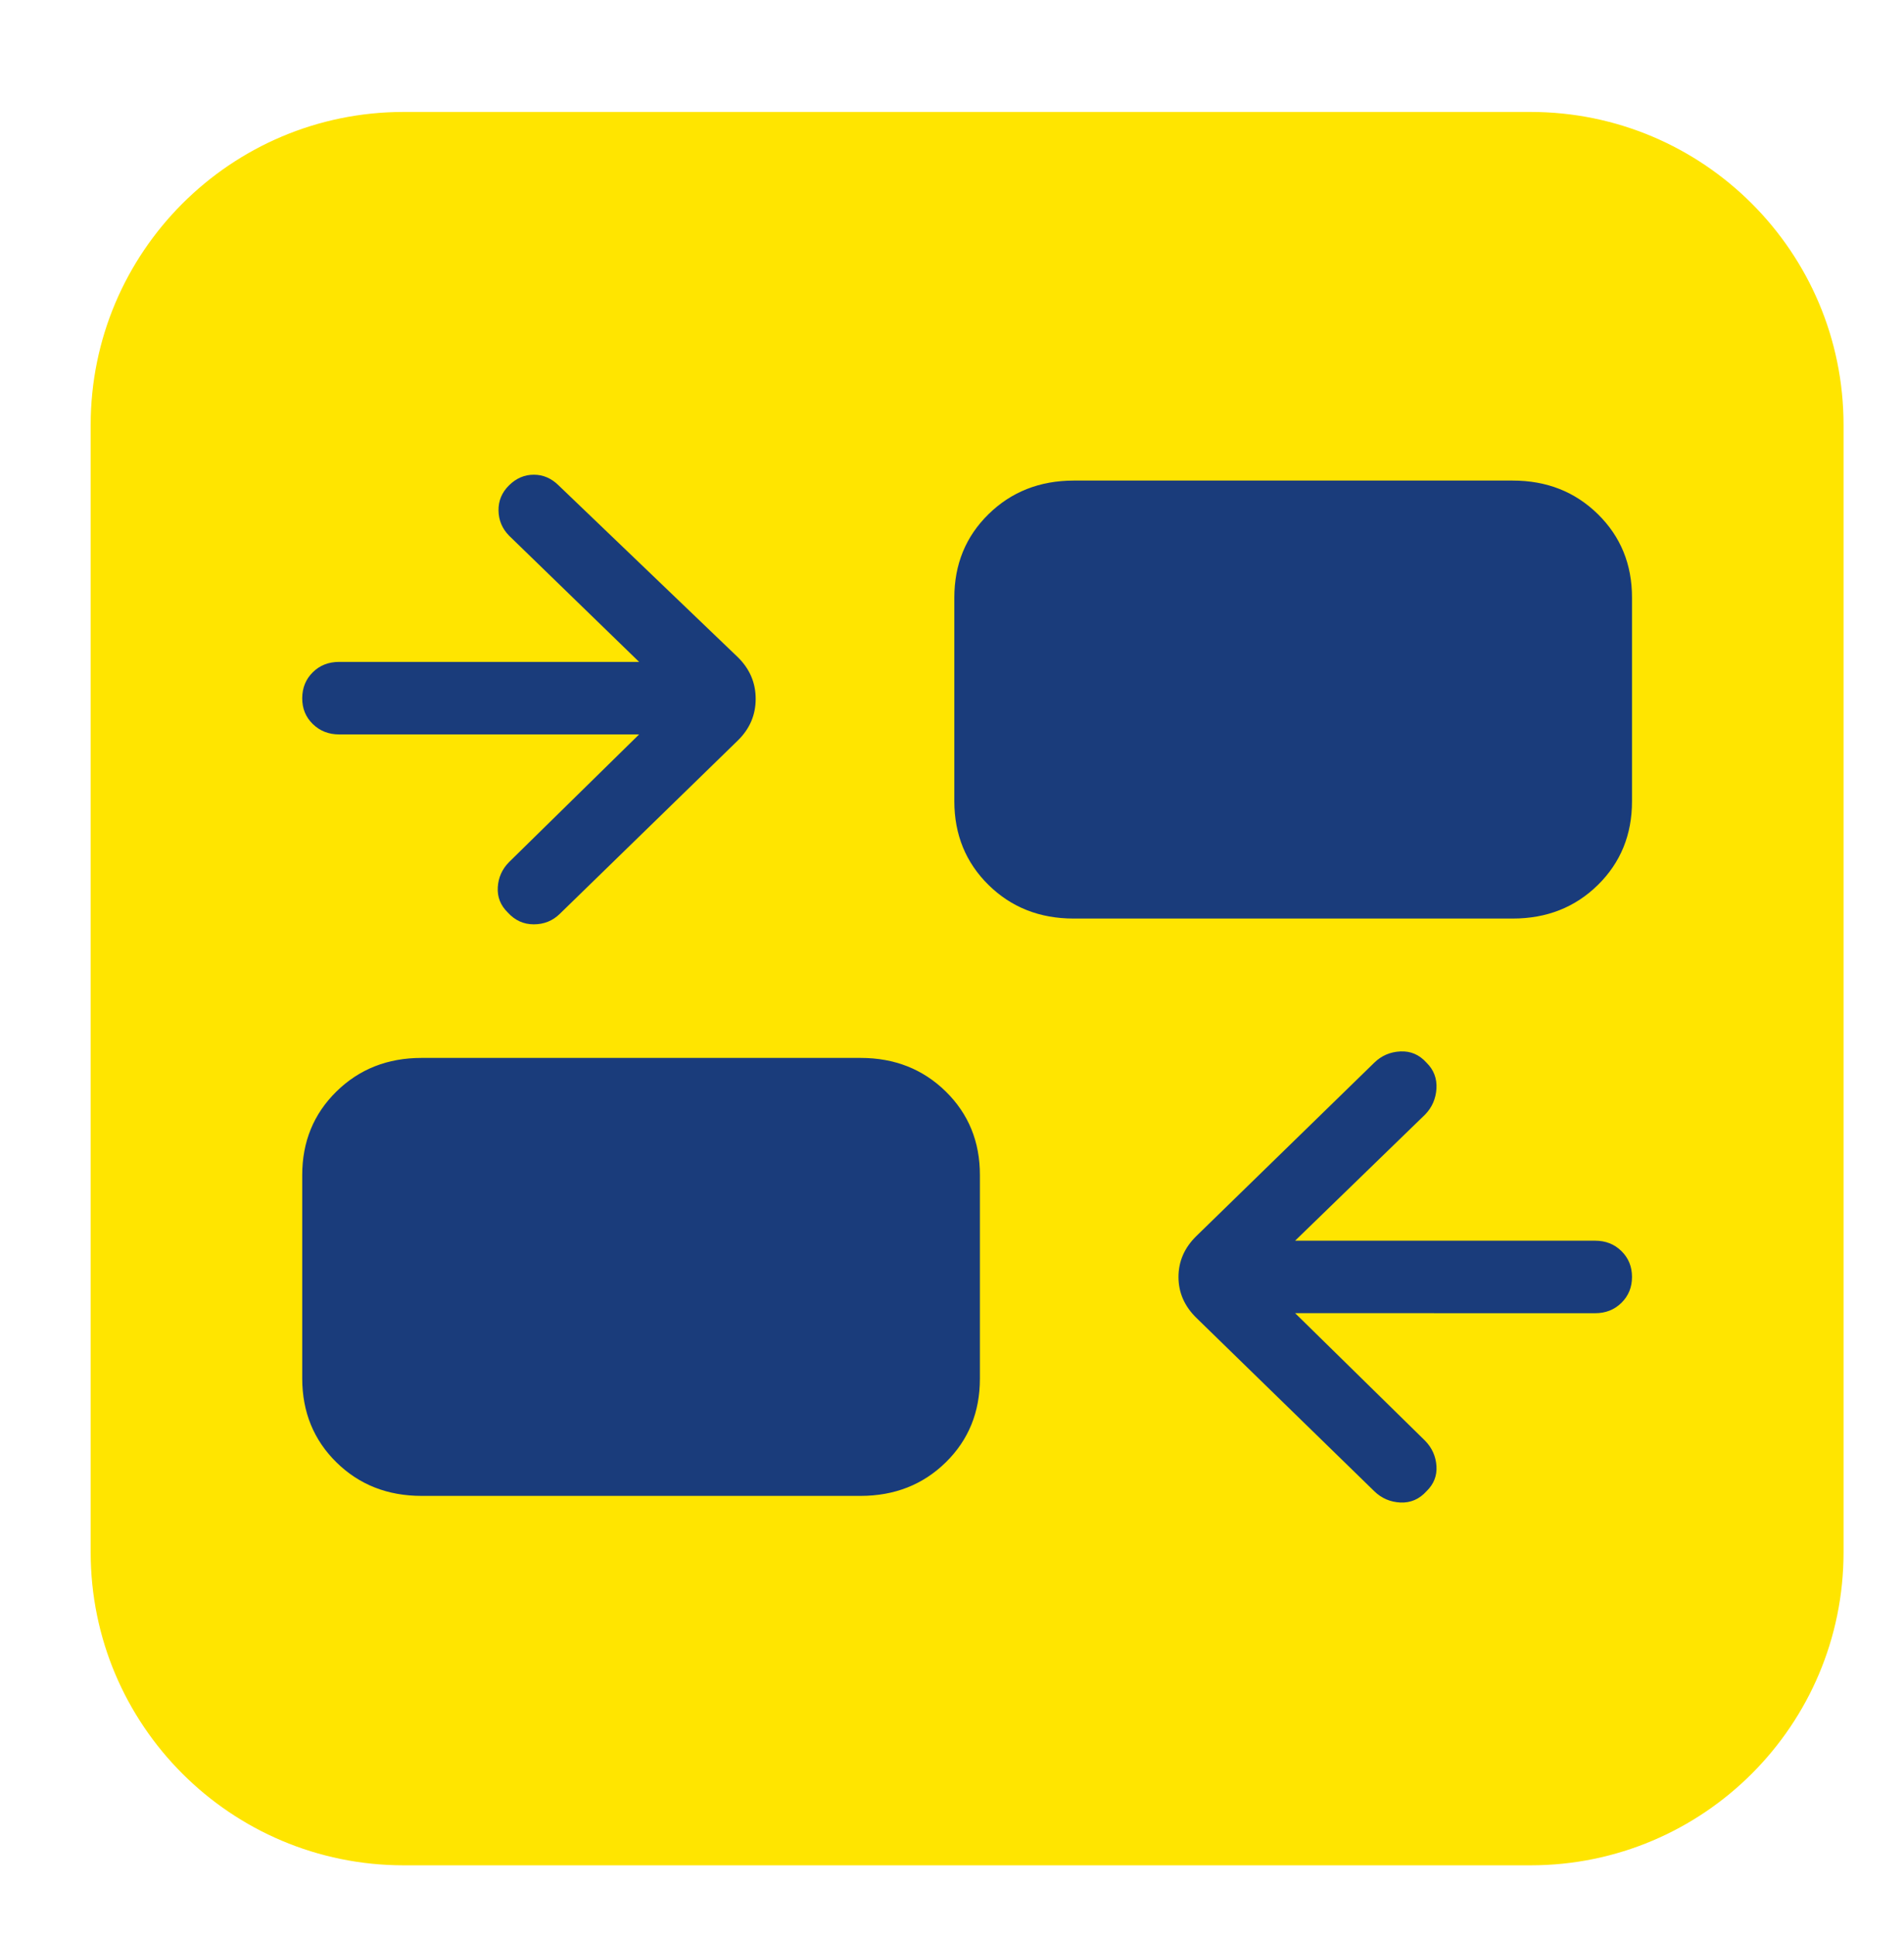 <svg width="63" height="64" viewBox="0 0 63 64" fill="none" xmlns="http://www.w3.org/2000/svg">
<path d="M3 14.06C3 8.34 7.637 3.703 13.357 3.703H50.643C56.363 3.703 61 8.34 61 14.06V51.346C61 57.066 56.363 61.703 50.643 61.703H13.357C7.637 61.703 3 57.066 3 51.346V14.06Z" fill="#FFE500"/>
<path d="M42.853 43.438L47.156 47.66C47.384 47.895 47.508 48.173 47.53 48.495C47.551 48.816 47.442 49.094 47.202 49.327C46.964 49.591 46.676 49.716 46.337 49.702C45.999 49.685 45.711 49.561 45.471 49.327L39.588 43.596C39.192 43.209 38.994 42.757 38.994 42.241C38.994 41.724 39.192 41.272 39.588 40.885L45.471 35.154C45.711 34.92 45.999 34.796 46.337 34.78C46.676 34.764 46.964 34.888 47.202 35.154C47.44 35.387 47.549 35.673 47.53 36.01C47.508 36.346 47.384 36.632 47.156 36.867L42.853 41.041H52.778C53.127 41.041 53.417 41.155 53.65 41.384C53.883 41.613 54 41.898 54 42.241C54 42.583 53.883 42.868 53.65 43.097C53.417 43.326 53.127 43.44 52.778 43.44L42.853 43.438ZM13.953 49.483C12.827 49.483 11.887 49.114 11.134 48.375C10.381 47.636 10.003 46.713 10 45.606V38.872C10 37.769 10.377 36.847 11.132 36.106C11.886 35.366 12.825 34.995 13.948 34.995H28.475C29.6 34.995 30.539 35.366 31.294 36.106C32.048 36.847 32.425 37.769 32.423 38.872V45.606C32.423 46.712 32.047 47.634 31.294 48.373C30.541 49.111 29.601 49.482 28.475 49.483H13.953ZM21.147 24.294H11.222C10.875 24.294 10.584 24.179 10.35 23.951C10.115 23.722 9.998 23.436 10 23.094C10.002 22.752 10.118 22.466 10.35 22.238C10.581 22.009 10.872 21.895 11.222 21.895H21.147L16.845 17.72C16.616 17.487 16.5 17.209 16.495 16.888C16.49 16.565 16.607 16.286 16.845 16.053C17.082 15.819 17.355 15.703 17.663 15.703C17.97 15.703 18.242 15.819 18.48 16.053L24.413 21.739C24.807 22.126 25.004 22.585 25.004 23.118C25.004 23.651 24.807 24.11 24.413 24.495L18.526 30.226C18.288 30.46 18 30.576 17.661 30.576C17.324 30.576 17.036 30.445 16.798 30.181C16.56 29.947 16.451 29.67 16.471 29.348C16.49 29.027 16.615 28.749 16.845 28.516L21.147 24.294ZM35.525 30.385C34.4 30.385 33.462 30.014 32.709 29.274C31.956 28.533 31.579 27.611 31.577 26.508V19.774C31.577 18.669 31.954 17.747 32.709 17.008C33.463 16.269 34.402 15.899 35.525 15.897H50.052C51.177 15.897 52.116 16.267 52.871 17.008C53.625 17.748 54.002 18.67 54 19.774V26.508C54 27.611 53.624 28.533 52.871 29.274C52.118 30.014 51.178 30.385 50.052 30.385H35.525Z" fill="#1A3C7B"/>
</svg>
